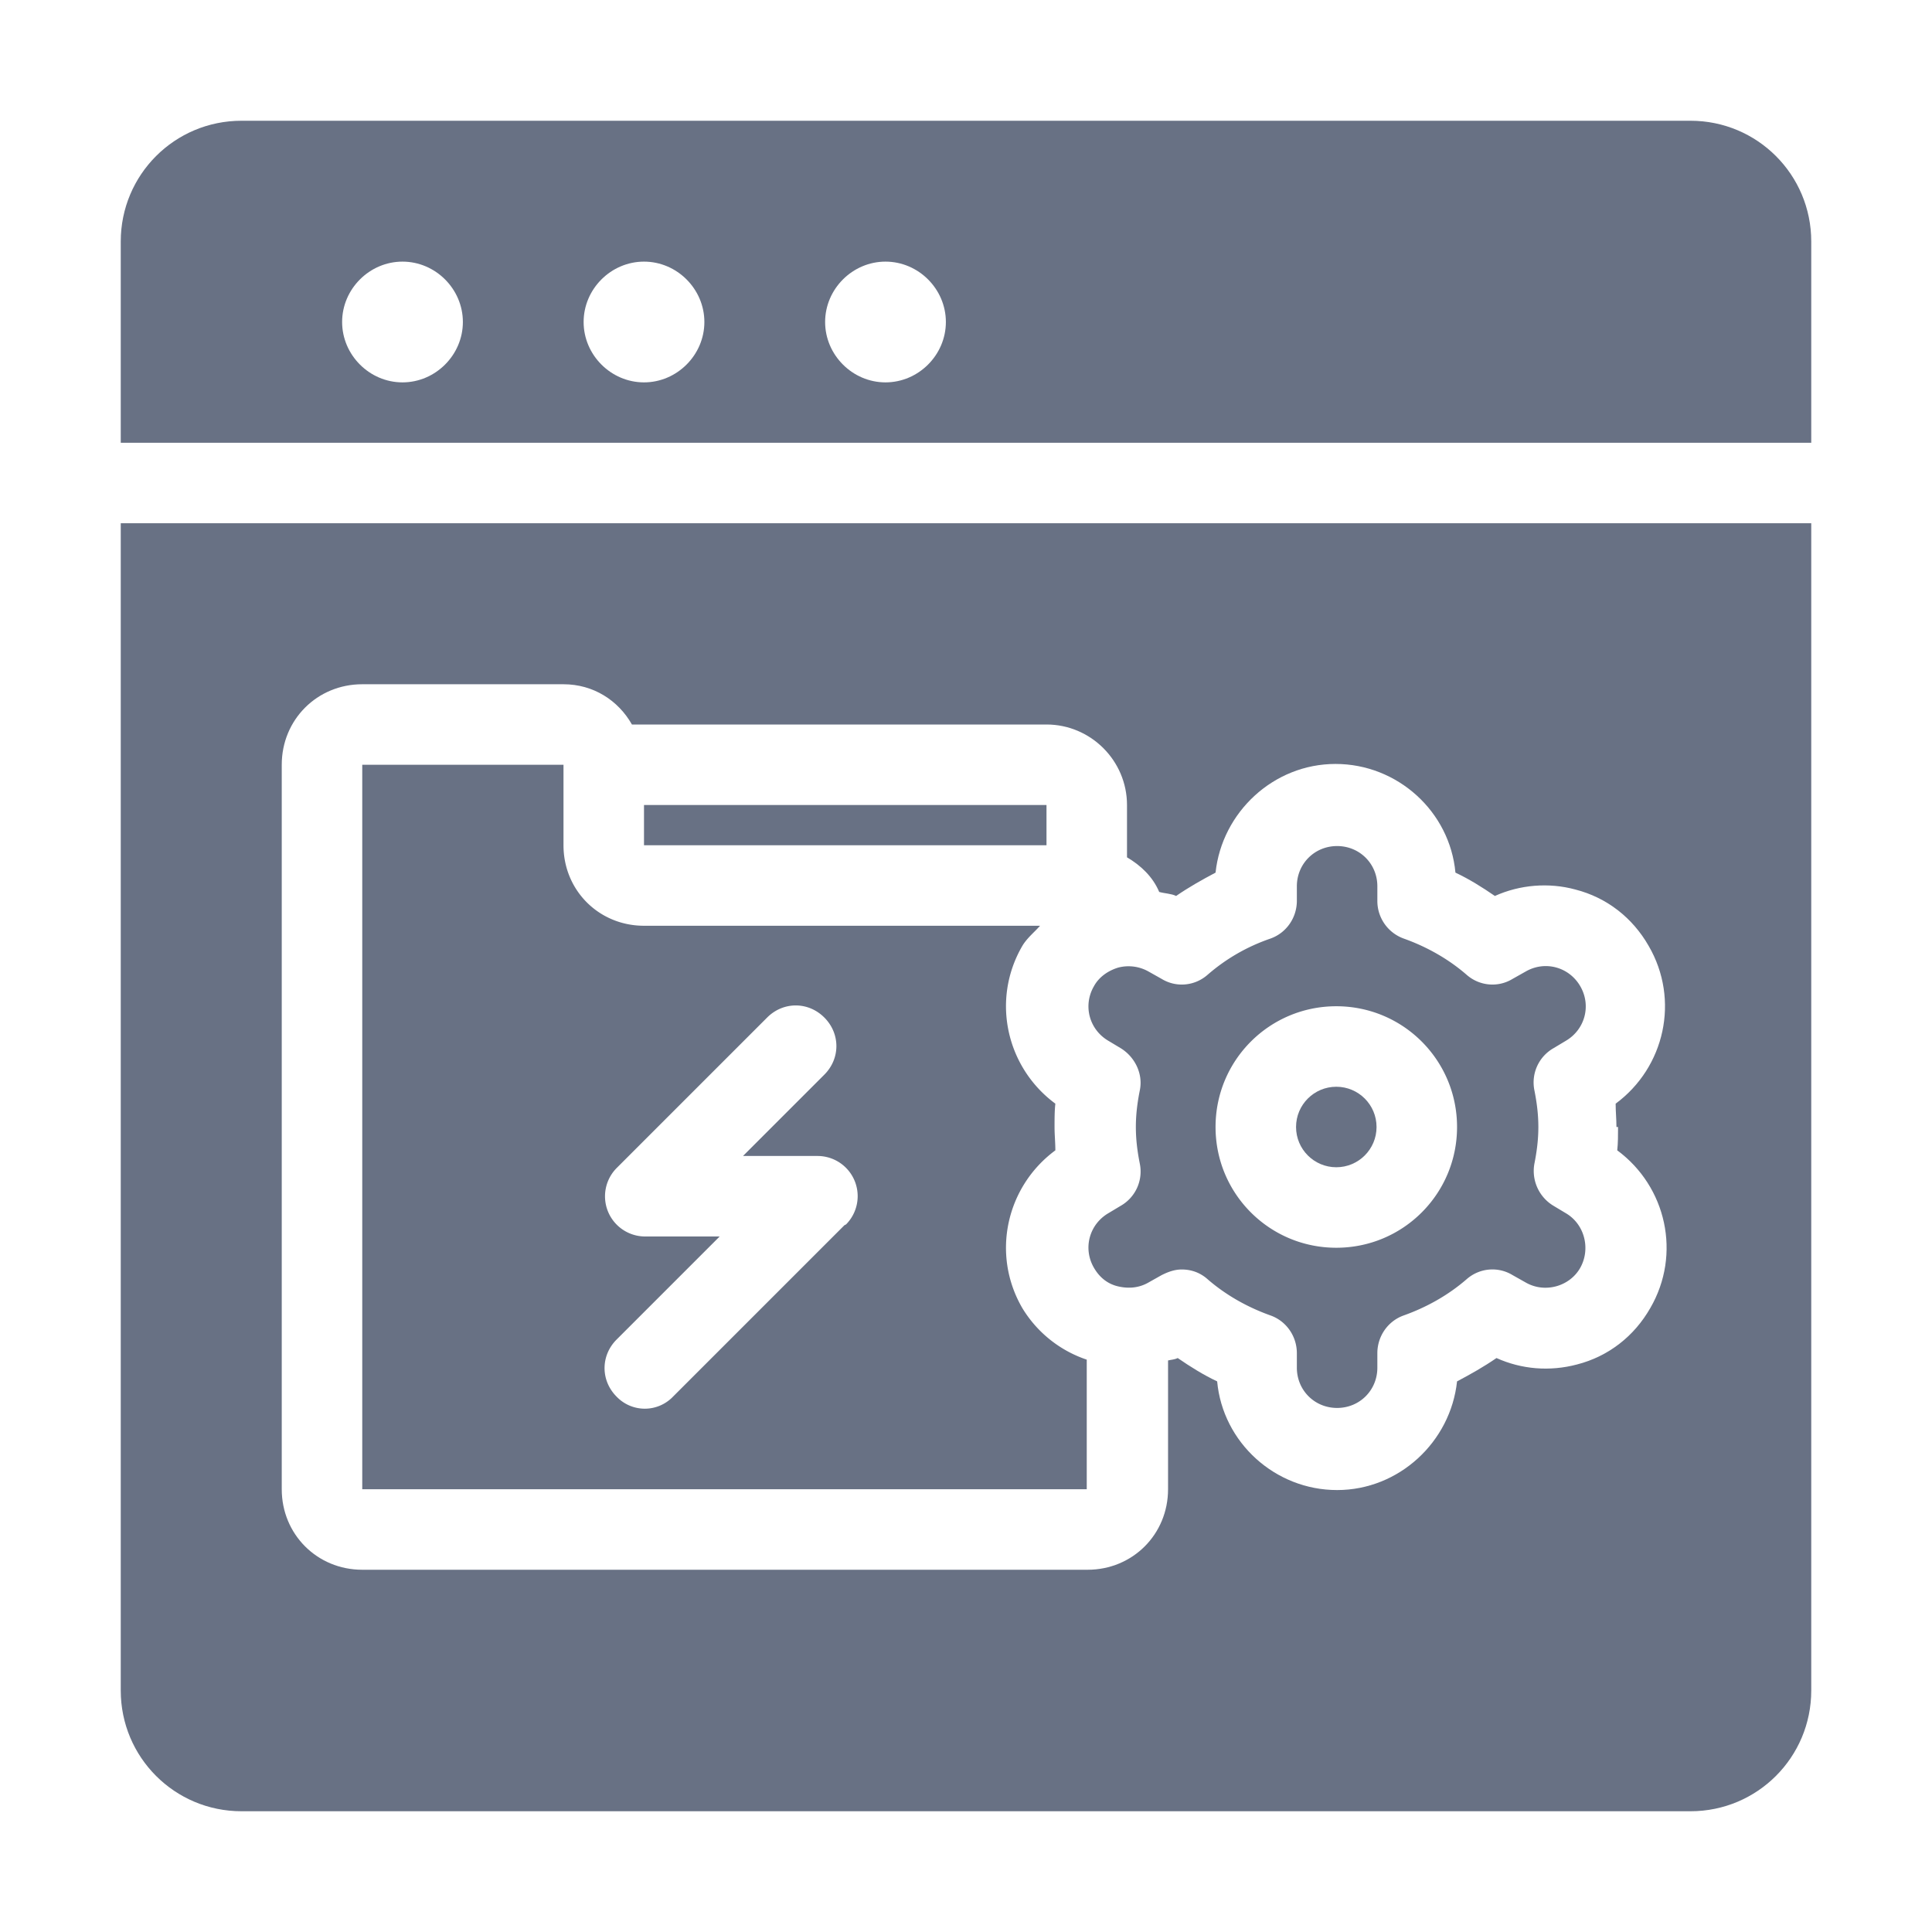 <svg xmlns="http://www.w3.org/2000/svg" version="1.1" xmlns:xlink="http://www.w3.org/1999/xlink" width="512" height="512" x="0" y="0" viewBox="0 0 24 24" style="enable-background:new 0 0 512 512" xml:space="preserve"><g><path d="M8 10h5v.5H8z" fill="#687184" opacity="1" data-original="#000000"></path><circle cx="16.6" cy="14" r=".5" fill="#687184" opacity="1" data-original="#000000"></circle><path d="M12.7 16.25c-.39-.67-.2-1.51.41-1.96 0-.1-.01-.19-.01-.29s0-.2.01-.29c-.61-.45-.8-1.29-.41-1.96.06-.1.15-.17.22-.25H8c-.56 0-1-.44-1-1v-1H4.5v9h9v-1.61a1.49 1.49 0 0 1-.8-.64zm-2.21-1.03-2.13 2.13a.485.485 0 0 1-.7 0c-.2-.2-.2-.51 0-.71l1.28-1.28h-.93a.499.499 0 0 1-.35-.85l1.87-1.87c.2-.2.51-.2.71 0s.2.51 0 .71l-1.01 1.01h.93a.499.499 0 0 1 .35.85zM19.45 12.93c.24-.14.32-.44.18-.68s-.44-.32-.68-.18l-.16.09c-.18.11-.41.09-.57-.05-.23-.2-.5-.35-.78-.45a.496.496 0 0 1-.33-.47v-.18c0-.28-.22-.5-.5-.5s-.5.22-.5.5v.18c0 .21-.13.4-.33.47-.29.1-.55.25-.78.45-.16.14-.39.16-.57.05l-.16-.09a.506.506 0 0 0-.38-.05c-.13.04-.24.12-.3.23-.14.24-.06.54.18.68l.15.09c.18.11.28.32.24.52-.03.15-.05.3-.05.46s.02.31.05.46a.49.49 0 0 1-.24.52l-.15.09c-.24.14-.32.44-.18.68.07.12.17.2.3.23s.26.02.38-.05l.16-.09c.08-.04.16-.07.25-.07.12 0 .23.04.32.12.23.2.5.35.78.45.2.07.33.26.33.47v.18c0 .28.22.5.5.5s.5-.22.5-.5v-.18c0-.21.13-.4.33-.47.28-.1.55-.25.78-.45.16-.14.39-.16.57-.05l.16.09c.24.14.55.05.68-.18s.06-.54-.18-.68l-.15-.09a.505.505 0 0 1-.24-.52c.03-.15.05-.3.05-.46s-.02-.31-.05-.46a.49.49 0 0 1 .24-.52zM16.6 15.5c-.83 0-1.5-.67-1.5-1.5s.67-1.5 1.5-1.5 1.5.67 1.5 1.5-.67 1.5-1.5 1.5z" fill="#687184" opacity="1" data-original="#000000"></path><path d="M1.5 6.5V21c0 .83.67 1.5 1.5 1.5h18c.83 0 1.5-.67 1.5-1.5V6.5zM20.1 14c0 .1 0 .2-.01.29.61.45.8 1.29.41 1.96-.2.35-.52.6-.91.7-.34.09-.69.06-1-.08-.16.11-.32.2-.49.29-.08.75-.72 1.35-1.49 1.35s-1.42-.59-1.49-1.35c-.17-.08-.33-.18-.49-.29-.04.02-.08.02-.12.03v1.6c0 .56-.44 1-1 1H4.5c-.56 0-1-.44-1-1v-9c0-.56.44-1 1-1H7c.37 0 .68.2.85.5H13c.55 0 1 .45 1 1v.65c.17.1.32.24.4.43.07.02.15.02.21.05.16-.11.32-.2.49-.29.08-.75.72-1.35 1.49-1.35s1.42.59 1.49 1.35c.17.08.33.18.49.29.31-.14.67-.17 1-.08.39.1.71.35.91.7.39.67.2 1.51-.41 1.96 0 .1.01.19.01.29zM21 1.5H3c-.83 0-1.5.67-1.5 1.5v2.5h21V3c0-.83-.67-1.5-1.5-1.5zM5 4.75c-.41 0-.75-.34-.75-.75s.34-.75.75-.75.75.34.75.75-.34.75-.75.75zm3 0c-.41 0-.75-.34-.75-.75s.34-.75.75-.75.75.34.75.75-.34.75-.75.75zm3 0c-.41 0-.75-.34-.75-.75s.34-.75.75-.75.75.34.75.75-.34.75-.75.75z" fill="#687184" opacity="1" data-original="#000000"></path></g></svg>
